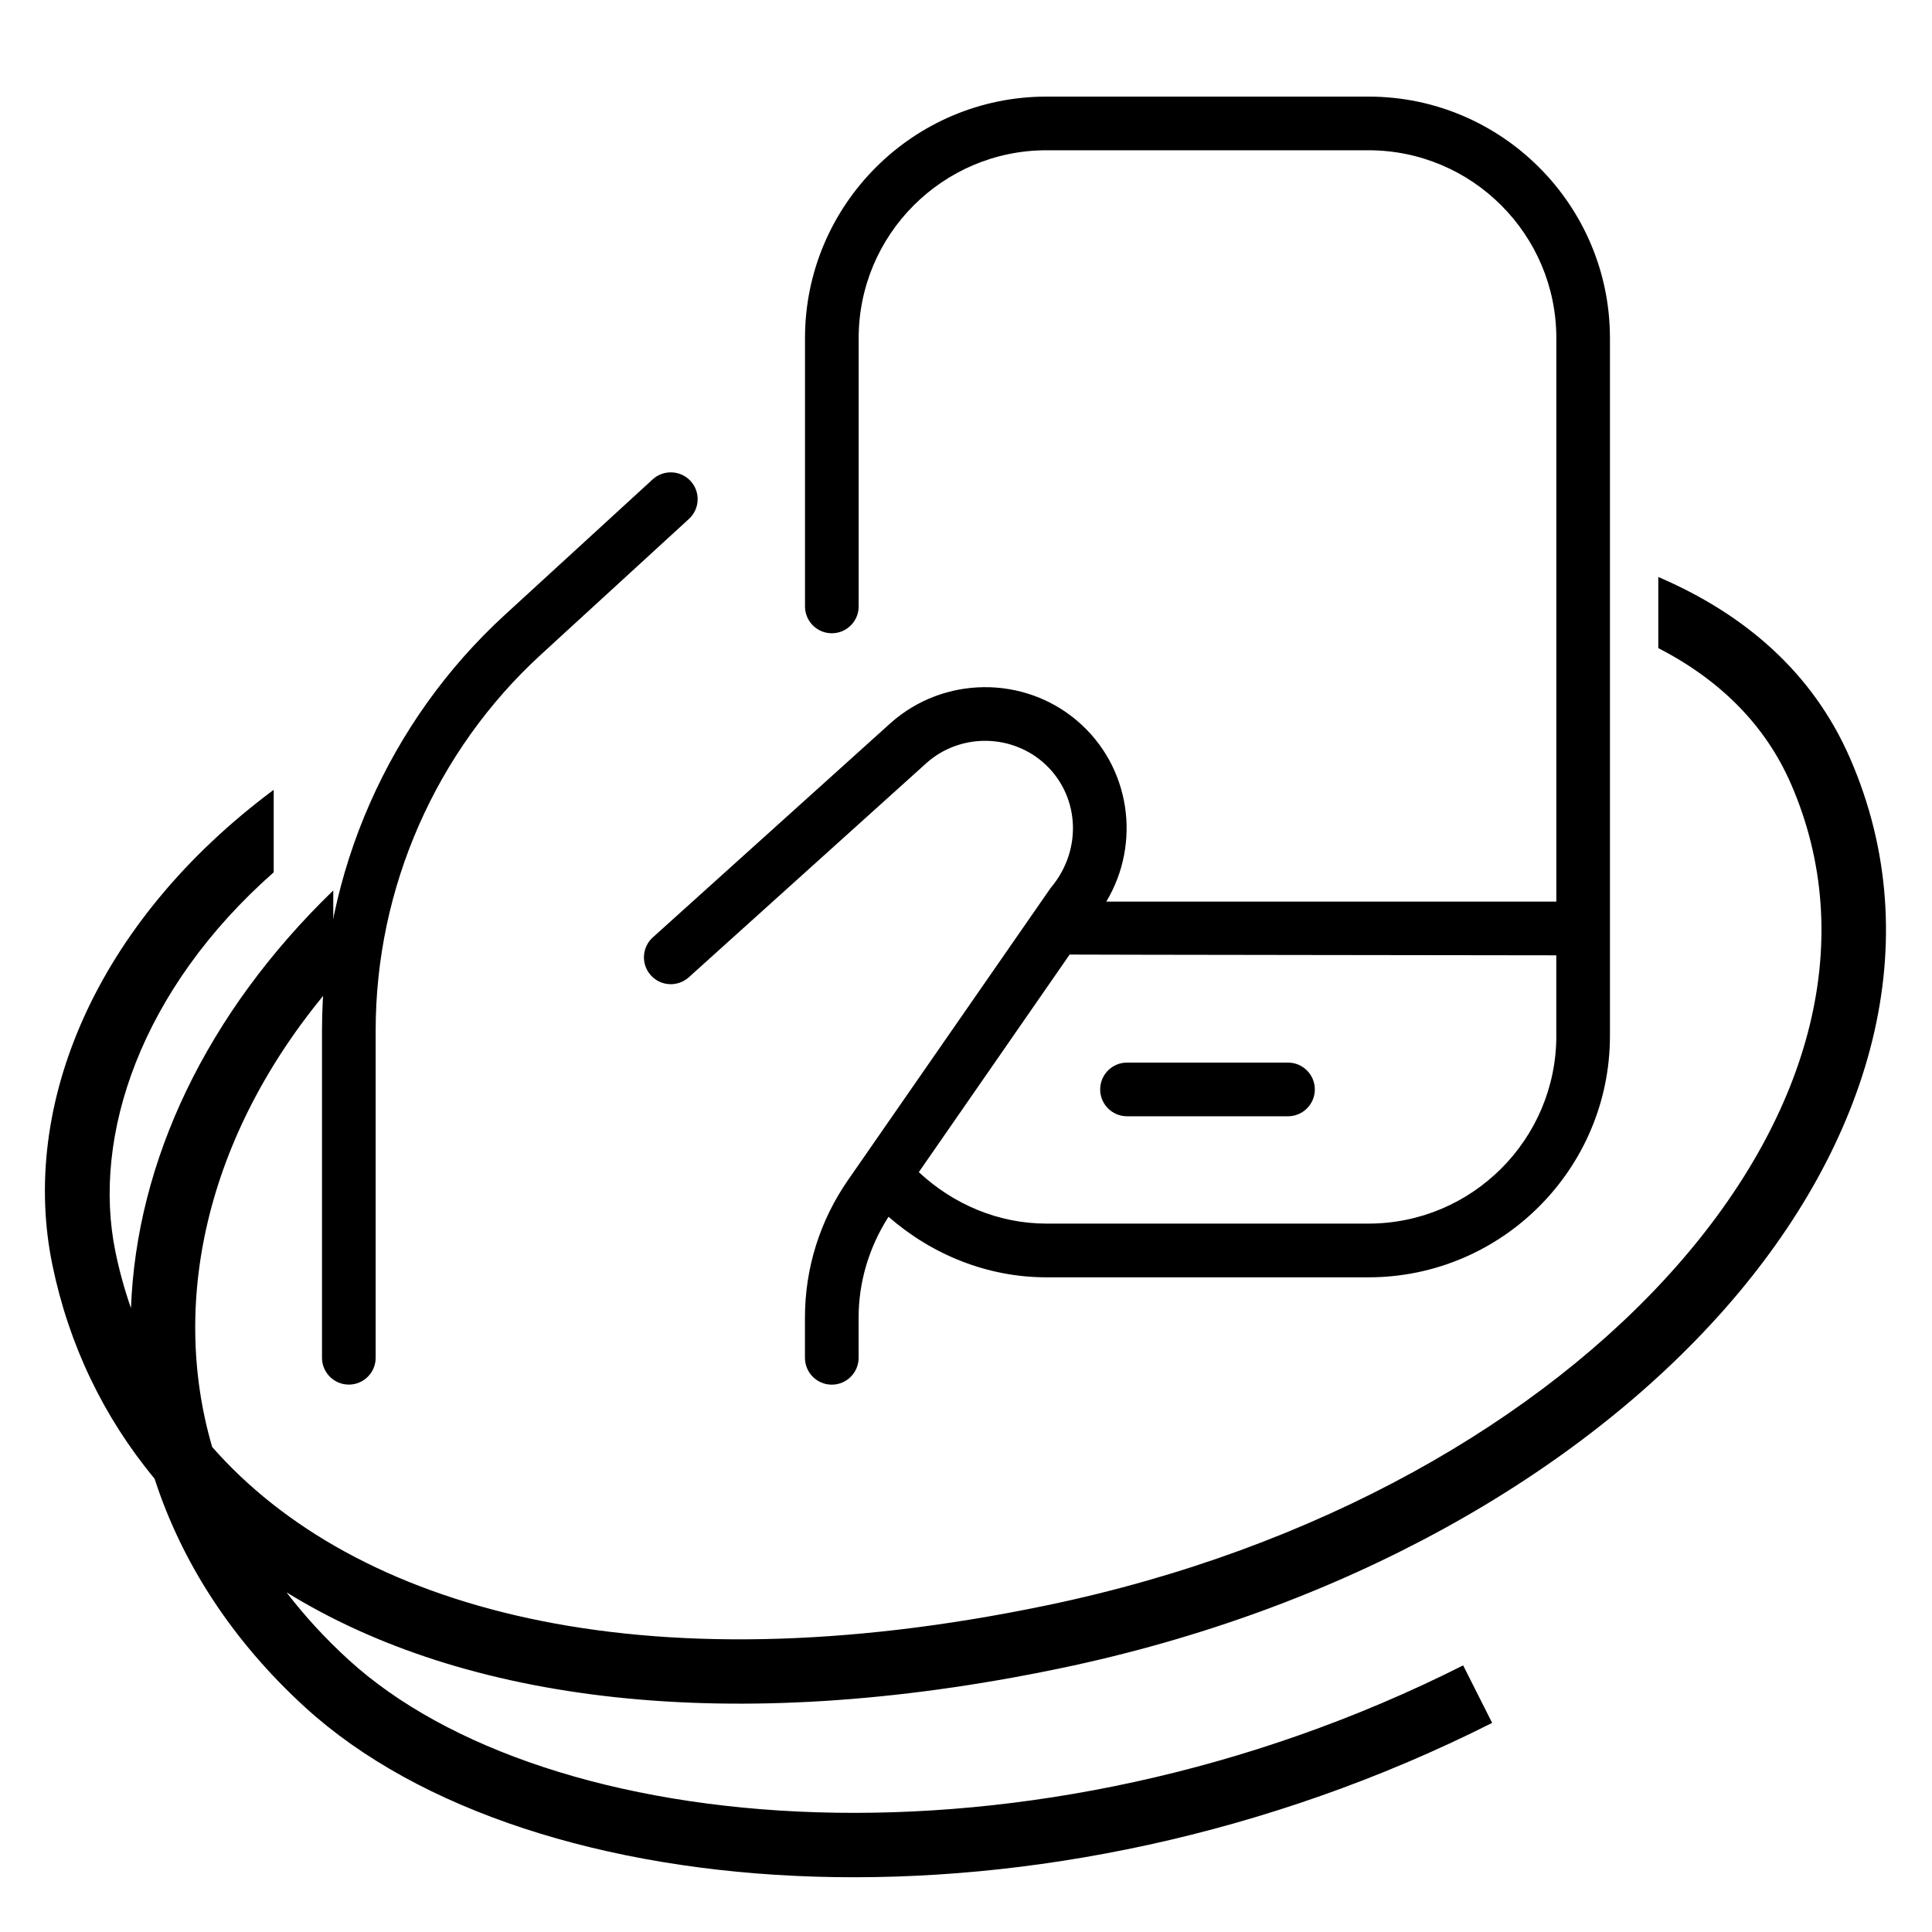 <?xml version="1.0" encoding="UTF-8"?> <svg xmlns="http://www.w3.org/2000/svg" width="600" height="600" viewBox="0 0 600 600" fill="none"><path d="M514.999 179.191C541.647 190.612 562.852 208.695 574.489 235.346C599.498 292.617 581.036 354.96 535.691 406.431C490.322 457.929 417.206 499.842 329.004 518.167C226.277 539.51 144.013 528.489 88.986 494.517C94.564 501.807 100.985 508.816 108.272 515.471C138.615 543.177 191.034 560.892 253.732 562.824C316.143 564.748 387.45 550.959 454.395 517.201L458.896 526.13L463.399 535.06C393.402 570.357 318.777 584.838 253.116 582.814C187.744 580.8 129.95 562.348 94.787 530.239H94.786C72.034 509.463 56.433 485.208 48.005 459.222C32.083 440.011 21.383 417.578 16.278 392.879C6.057 343.423 29.54 286.559 84.999 245.283V270.902C43.755 307.275 28.417 352.796 35.864 388.831C37.099 394.805 38.705 400.616 40.676 406.25C42.378 360.695 64.003 314.738 103.5 276.537V305.538C64.85 350.426 52.38 403.123 65.898 449.382C109.808 499.368 198.153 524.925 324.936 498.585C409.598 480.995 478.616 440.962 520.685 393.21C562.778 345.43 577.061 291.215 556.16 243.35C548.143 224.991 534.012 211.082 514.999 201.27V179.191Z" fill="#00BBA7" style="fill:#00BBA7;fill:color(display-p3 0 0.733 0.655);fill-opacity:1;"></path><g clip-path="url(#clip0_1418_255)"><path d="M425 30H325C283.65 30 250 63.65 250 105V188.333C250 192.933 253.733 196.667 258.333 196.667C262.933 196.667 266.667 192.933 266.667 188.333V105C266.667 72.833 292.833 46.667 325 46.667H425C457.167 46.667 483.333 72.833 483.333 105V280H343.567C354.483 261.85 351.117 237.95 334.483 223.817C317.883 209.717 293.083 209.95 276.7 224.45L202.733 291.117C199.317 294.2 199.033 299.467 202.133 302.9C205.2 306.317 210.467 306.583 213.9 303.517L287.8 236.9C297.917 227.933 313.333 227.783 323.683 236.533C335.167 246.3 336.567 263.617 326.3 275.75L263.367 366.467C254.617 379.083 249.983 393.867 249.983 409.217V421.683C249.983 426.283 253.717 430.017 258.317 430.017C262.917 430.017 266.65 426.283 266.65 421.683V409.217C266.65 398.017 269.933 387.267 275.933 377.883C289.5 389.717 306.75 396.683 324.983 396.683H424.983C466.333 396.683 499.983 363.033 499.983 321.683V105C499.983 63.65 466.35 30 425 30ZM483.333 321.667C483.333 353.833 457.167 380 425 380H325C310.15 380 296.117 374.067 285.35 364.017L332.183 296.45C332.567 296.5 483.317 296.683 483.317 296.683V321.683L483.333 321.667ZM341.667 338.333C341.667 333.733 345.4 330 350 330H400C404.6 330 408.333 333.733 408.333 338.333C408.333 342.933 404.6 346.667 400 346.667H350C345.4 346.667 341.667 342.933 341.667 338.333ZM213.967 161.15L168.017 203.267C135.383 233.167 116.667 275.717 116.667 319.983V421.667C116.667 426.267 112.933 430 108.333 430C103.733 430 100 426.267 100 421.667V319.983C100 271.05 120.683 224.05 156.75 190.983L202.7 148.867C206.083 145.783 211.35 146 214.467 149.383C217.583 152.783 217.35 158.033 213.967 161.15Z" fill="#6A7282" style="fill:#6A7282;fill:color(display-p3 0.416 0.447 0.51);fill-opacity:1;"></path></g><defs><clipPath id="clip0_1418_255"><rect width="400" height="400" fill="white" style="fill:white;fill-opacity:1;" transform="translate(100 30)"></rect></clipPath></defs></svg> 